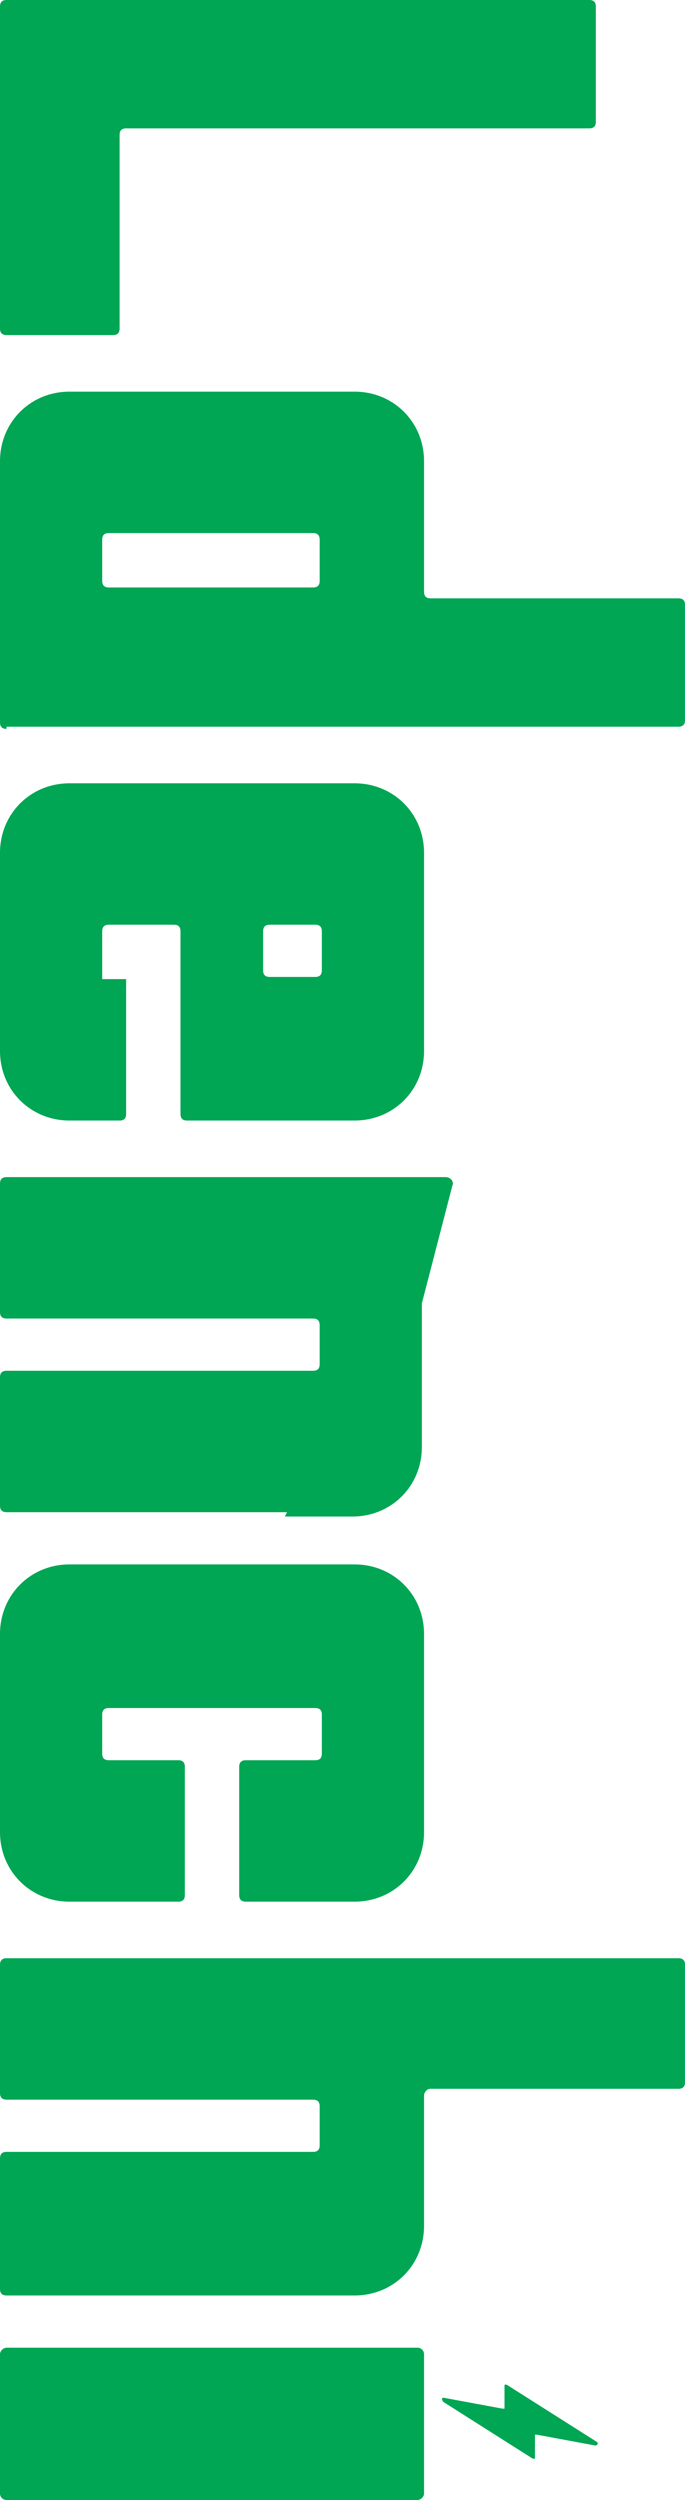 <?xml version="1.0" encoding="UTF-8"?>
<svg id="_レイヤー_2" xmlns="http://www.w3.org/2000/svg" version="1.1" viewBox="0 0 31.5 114.9">
  <!-- Generator: Adobe Illustrator 29.6.1, SVG Export Plug-In . SVG Version: 2.1.1 Build 9)  -->
  <defs>
    <style>
      .st0 {
        fill: #00a653;
      }
    </style>
  </defs>
  <path class="st0" d="M0,15.2V.3C0,.1.1,0,.3,0h26.8c.2,0,.3.1.3.3v5.3c0,.2-.1.3-.3.3H5.8c-.2,0-.3.1-.3.3v8.9c0,.2-.1.3-.3.3H.3c-.2,0-.3-.1-.3-.3H0Z"/>
  <path class="st0" d="M13.2,69.5H.3c-.2,0-.3-.1-.3-.3v-5.9c0-.2.1-.3.3-.3h14.1c.2,0,.3-.1.3-.3v-1.8c0-.2-.1-.3-.3-.3H.3c-.2,0-.3-.1-.3-.3v-5.9c0-.2.1-.3.3-.3h20.2c.2,0,.4.2.3.4l-1.4,5.4h0c0,0,0,6.6,0,6.6,0,1.8-1.4,3.2-3.2,3.2h-3.1s0,0,0,0Z"/>
  <path class="st0" d="M11,87.1v-5.9c0-.2.1-.3.3-.3h3.2c.2,0,.3-.1.3-.3v-1.8c0-.2-.1-.3-.3-.3H5c-.2,0-.3.1-.3.3v1.8c0,.2.1.3.3.3h3.2c.2,0,.3.1.3.3v5.9c0,.2-.1.3-.3.3H3.2c-1.8,0-3.2-1.4-3.2-3.2v-9.1c0-1.8,1.4-3.2,3.2-3.2h13.1c1.8,0,3.2,1.4,3.2,3.2v9.1c0,1.8-1.4,3.2-3.2,3.2h-5c-.2,0-.3-.1-.3-.3h0Z"/>
  <path class="st0" d="M0,105.1v-5.9c0-.2.1-.3.3-.3h14.1c.2,0,.3-.1.3-.3v-1.8c0-.2-.1-.3-.3-.3H.3c-.2,0-.3-.1-.3-.3v-5.9c0-.2.1-.3.3-.3h30.9c.2,0,.3.1.3.3v5.4c0,.2-.1.3-.3.3h-11.4c-.2,0-.3.2-.3.3v6c0,1.8-1.4,3.2-3.2,3.2H.3c-.2,0-.3-.1-.3-.3H0Z"/>
  <rect class="st0" x="6.3" y="101.6" width="7" height="19.5" rx=".3" ry=".3" transform="translate(121.1 101.6) rotate(90)"/>
  <path class="st0" d="M.3,33.5c-.2,0-.3-.1-.3-.3v-12c0-1.8,1.4-3.2,3.2-3.2h13.1c1.8,0,3.2,1.4,3.2,3.2v6c0,.2.1.3.3.3h11.4c.2,0,.3.1.3.3v5.3c0,.2-.1.3-.3.3H.3h0ZM4.7,24.8v1.9c0,.2.1.3.3.3h9.4c.2,0,.3-.1.3-.3v-1.9c0-.2-.1-.3-.3-.3H5c-.2,0-.3.1-.3.3Z"/>
  <path class="st0" d="M8.3,51.2v-8.4c0-.2-.1-.3-.3-.3h-3c-.2,0-.3.1-.3.3v2.2h1.1s0,6.2,0,6.2c0,.2-.1.3-.3.3h-2.3c-1.8,0-3.2-1.4-3.2-3.2v-9.1c0-1.8,1.4-3.2,3.2-3.2h13.1c1.8,0,3.2,1.4,3.2,3.2v9.1c0,1.8-1.4,3.2-3.2,3.2h-7.7c-.2,0-.3-.1-.3-.3h0ZM12.1,42.8v1.8c0,.2.1.3.3.3h2.1c.2,0,.3-.1.3-.3v-1.8c0-.2-.1-.3-.3-.3h-2.1c-.2,0-.3.1-.3.3Z"/>
  <path class="st0" d="M27.4,112.2l-4.1-2.6c0,0-.1,0-.1,0v1.1c0,0,0,0-.1,0l-2.7-.5c-.1,0-.1.1,0,.2l4.1,2.6c0,0,.1,0,.1,0v-1.1c0,0,0,0,.1,0l2.7.5c0,0,.2-.1,0-.2h0Z"/>
</svg>